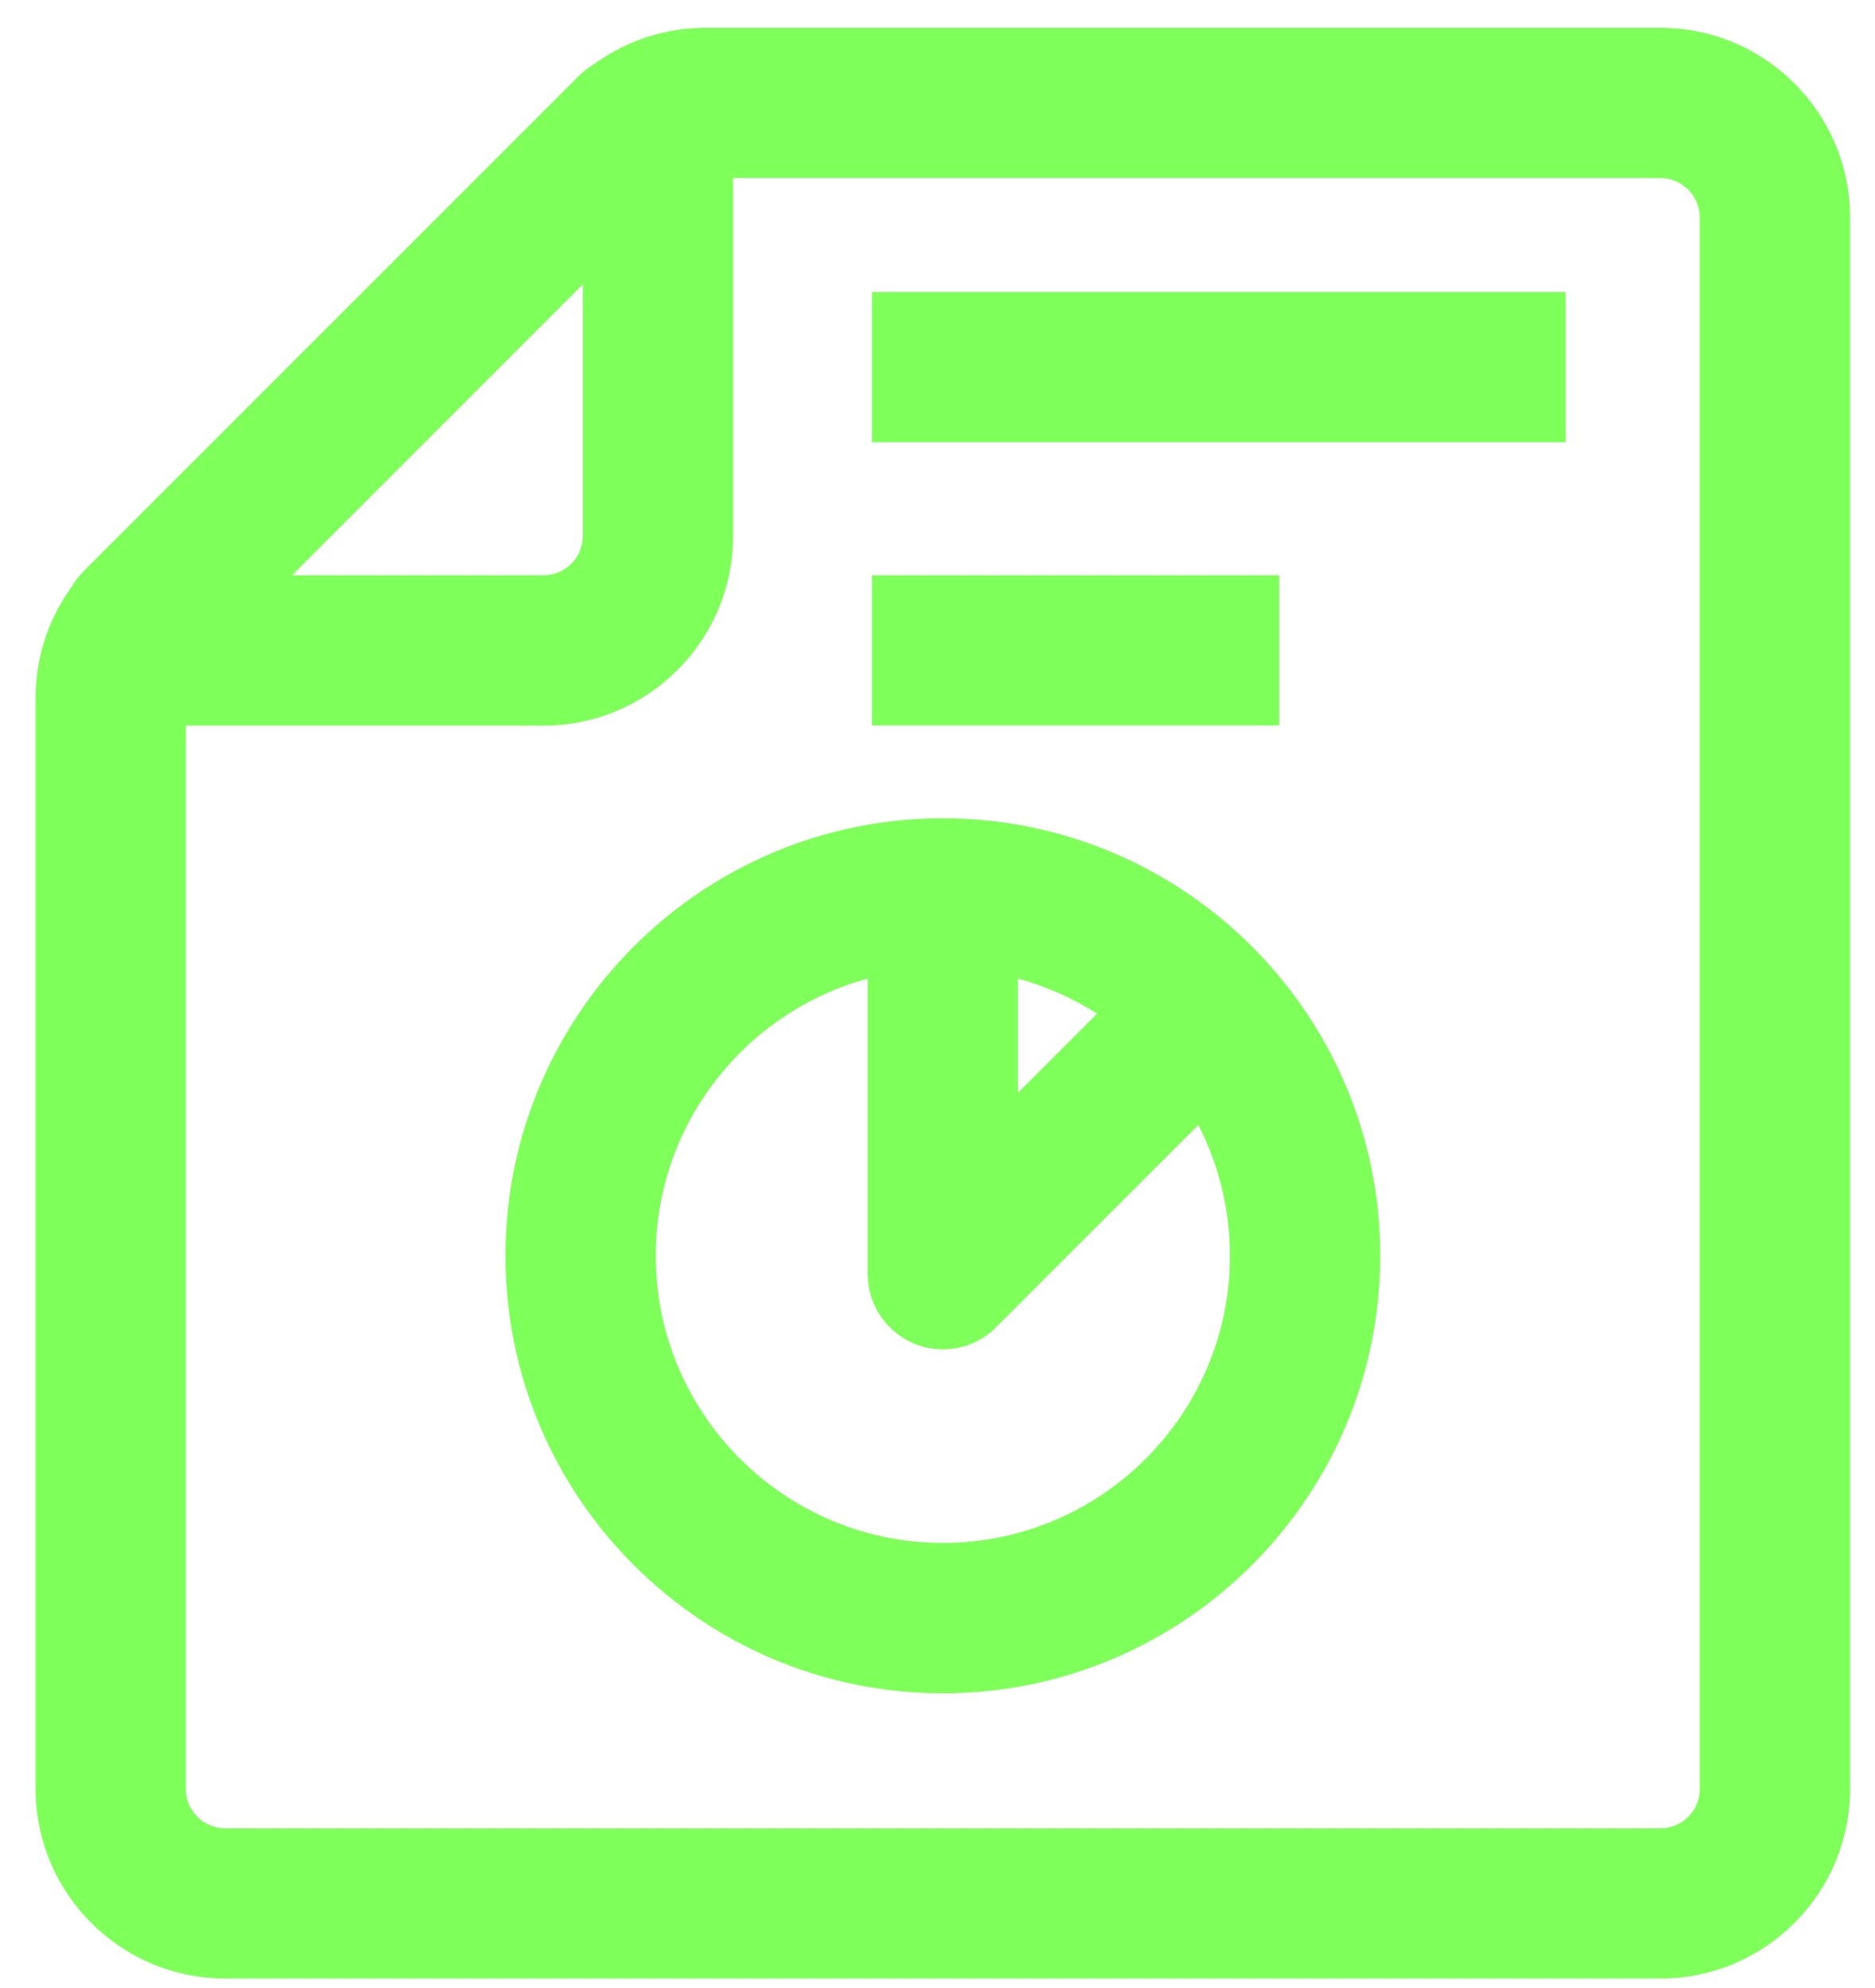 <svg width="50" height="53" viewBox="0 0 50 53" fill="none" xmlns="http://www.w3.org/2000/svg">
<path d="M44.279 0.741H18.814C17.751 0.741 16.74 1.072 15.89 1.676C15.72 1.778 15.559 1.899 15.415 2.044L15.238 2.221L2.429 15.029L2.252 15.206C2.108 15.35 1.985 15.511 1.884 15.681C1.279 16.532 0.95 17.54 0.95 18.605V47.69C0.95 50.479 3.219 52.748 6.008 52.748H44.279C47.067 52.748 49.336 50.479 49.336 47.69V5.799C49.336 3.01 47.067 0.741 44.279 0.741ZM15.543 7.581V14.286C15.543 14.866 15.072 15.336 14.492 15.336H7.788L15.543 7.581ZM45.329 47.692C45.329 48.272 44.859 48.743 44.279 48.743H6.005C5.425 48.743 4.955 48.272 4.955 47.692V19.346H14.492C17.281 19.346 19.55 17.077 19.55 14.288V4.748H44.276C44.856 4.748 45.327 5.219 45.327 5.799V47.69L45.329 47.692Z" fill="#7FFF5A"/>
<path d="M25.143 21.815C18.711 21.815 13.479 27.047 13.479 33.479C13.479 39.911 18.711 45.144 25.143 45.144C31.575 45.144 36.807 39.911 36.807 33.479C36.807 27.047 31.575 21.815 25.143 21.815ZM27.146 26.09C27.901 26.295 28.609 26.614 29.255 27.024L27.146 29.132V26.09ZM25.143 41.134C20.922 41.134 17.488 37.7 17.488 33.479C17.488 29.95 19.887 26.975 23.139 26.09V33.968C23.139 34.779 23.629 35.508 24.376 35.821C24.623 35.923 24.884 35.974 25.143 35.974C25.665 35.974 26.177 35.772 26.559 35.387L31.955 29.992C32.493 31.038 32.798 32.224 32.798 33.479C32.798 37.7 29.364 41.134 25.143 41.134Z" fill="#7FFF5A"/>
<path d="M41.751 7.784H23.252V11.791H41.751V7.784Z" fill="#7FFF5A"/>
<path d="M34.114 15.336H23.252V19.343H34.114V15.336Z" fill="#7FFF5A"/>
</svg>
